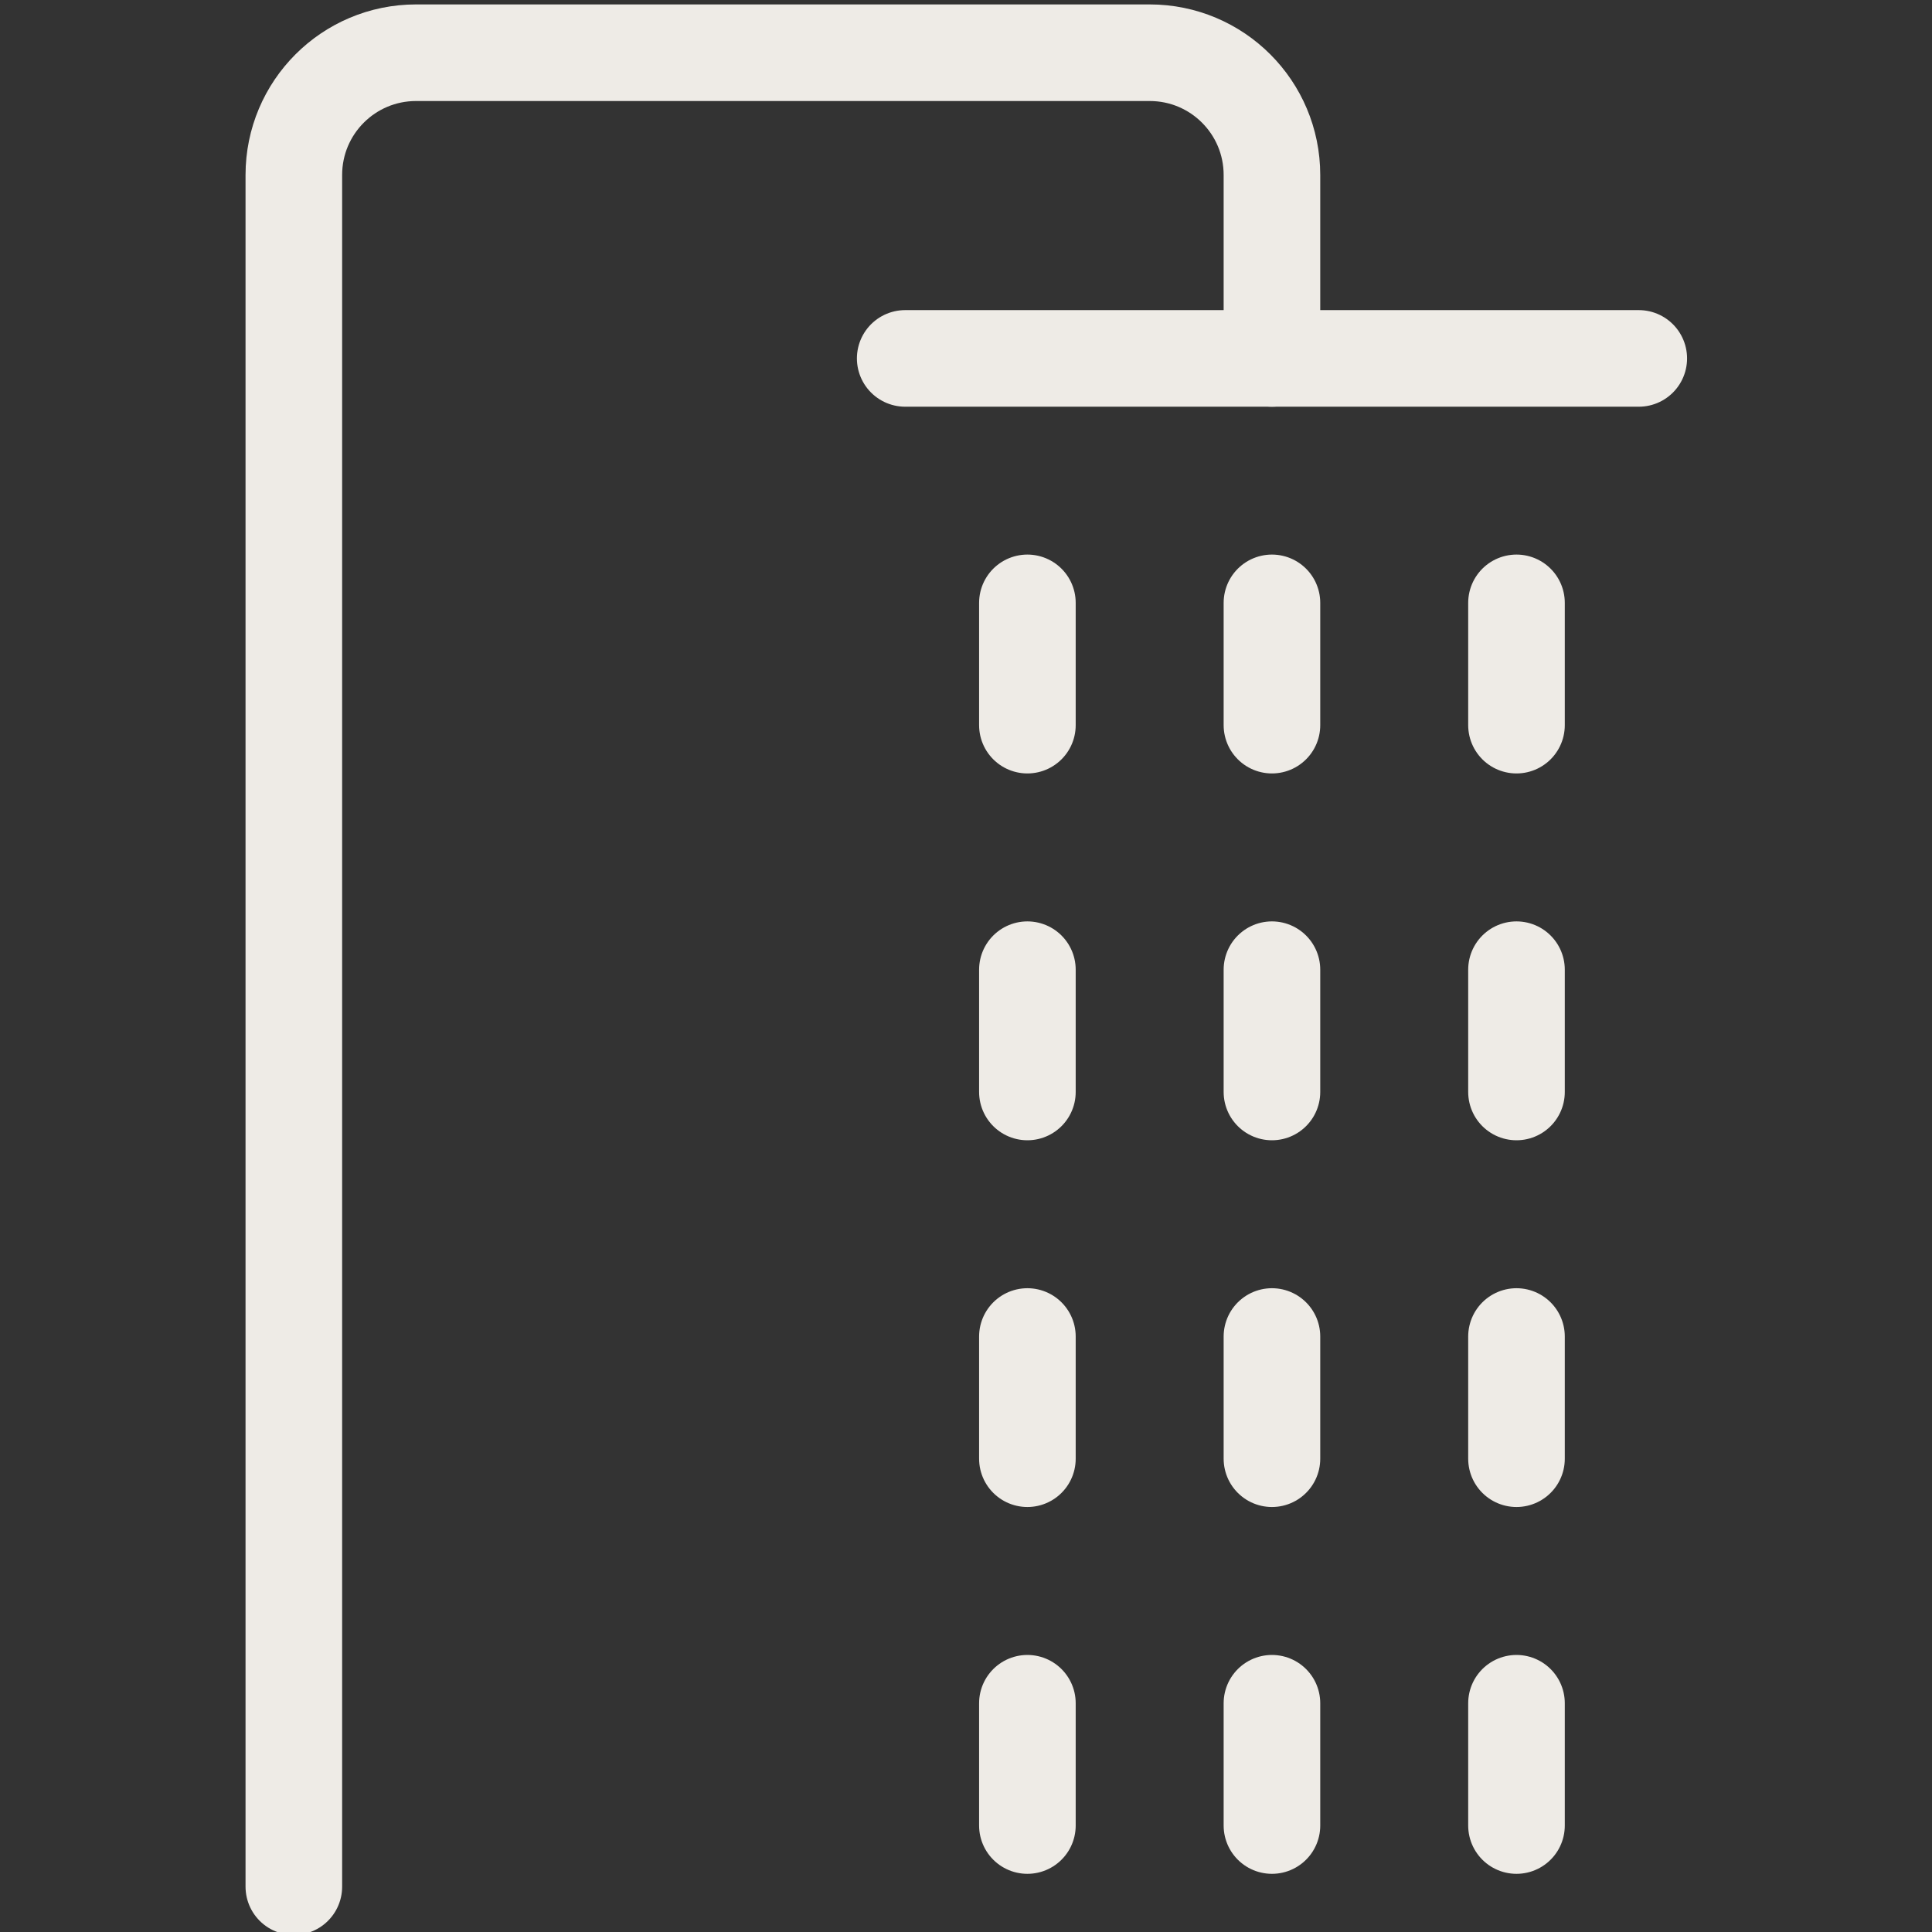 <?xml version="1.0" encoding="UTF-8"?>
<!-- Generator: Adobe Illustrator 27.2.0, SVG Export Plug-In . SVG Version: 6.00 Build 0)  -->
<svg xmlns="http://www.w3.org/2000/svg" xmlns:xlink="http://www.w3.org/1999/xlink" version="1.1" id="Ebene_1" x="0px" y="0px" viewBox="0 0 225 225" style="enable-background:new 0 0 225 225;" xml:space="preserve">
<rect x="0" y="0" width="225" height="225" fill="#333333" stroke="none"/>
<style type="text/css">
	.st0{fill:none;stroke:#eeebe6;stroke-width:11.25;stroke-linecap:round;stroke-linejoin:round;stroke-miterlimit:10;}
</style>
<g>
	<line class="st0" x1="105.42" y1="41.74" x2="190.85" y2="41.74"></line>
	<line class="st0" x1="148.13" y1="70.21" x2="148.13" y2="84.45"></line>
	<line class="st0" x1="148.13" y1="112.93" x2="148.13" y2="127.17"></line>
	<line class="st0" x1="148.13" y1="155.65" x2="148.13" y2="169.88"></line>
	<line class="st0" x1="119.65" y1="70.21" x2="119.65" y2="84.45"></line>
	<line class="st0" x1="119.65" y1="112.93" x2="119.65" y2="127.17"></line>
	<line class="st0" x1="119.65" y1="155.65" x2="119.65" y2="169.88"></line>
	<line class="st0" x1="176.61" y1="70.21" x2="176.61" y2="84.45"></line>
	<line class="st0" x1="176.61" y1="112.93" x2="176.61" y2="127.17"></line>
	<line class="st0" x1="176.61" y1="155.65" x2="176.61" y2="169.88"></line>
	<path class="st0" d="M34.22,219.72V20.38c0-7.87,6.37-14.24,14.24-14.24h85.43c7.87,0,14.24,6.37,14.24,14.24v21.36"></path>
	<line class="st0" x1="148.13" y1="198.36" x2="148.13" y2="212.6"></line>
	<line class="st0" x1="119.65" y1="198.36" x2="119.65" y2="212.6"></line>
	<line class="st0" x1="176.61" y1="198.36" x2="176.61" y2="212.6"></line>
</g>
</svg>
